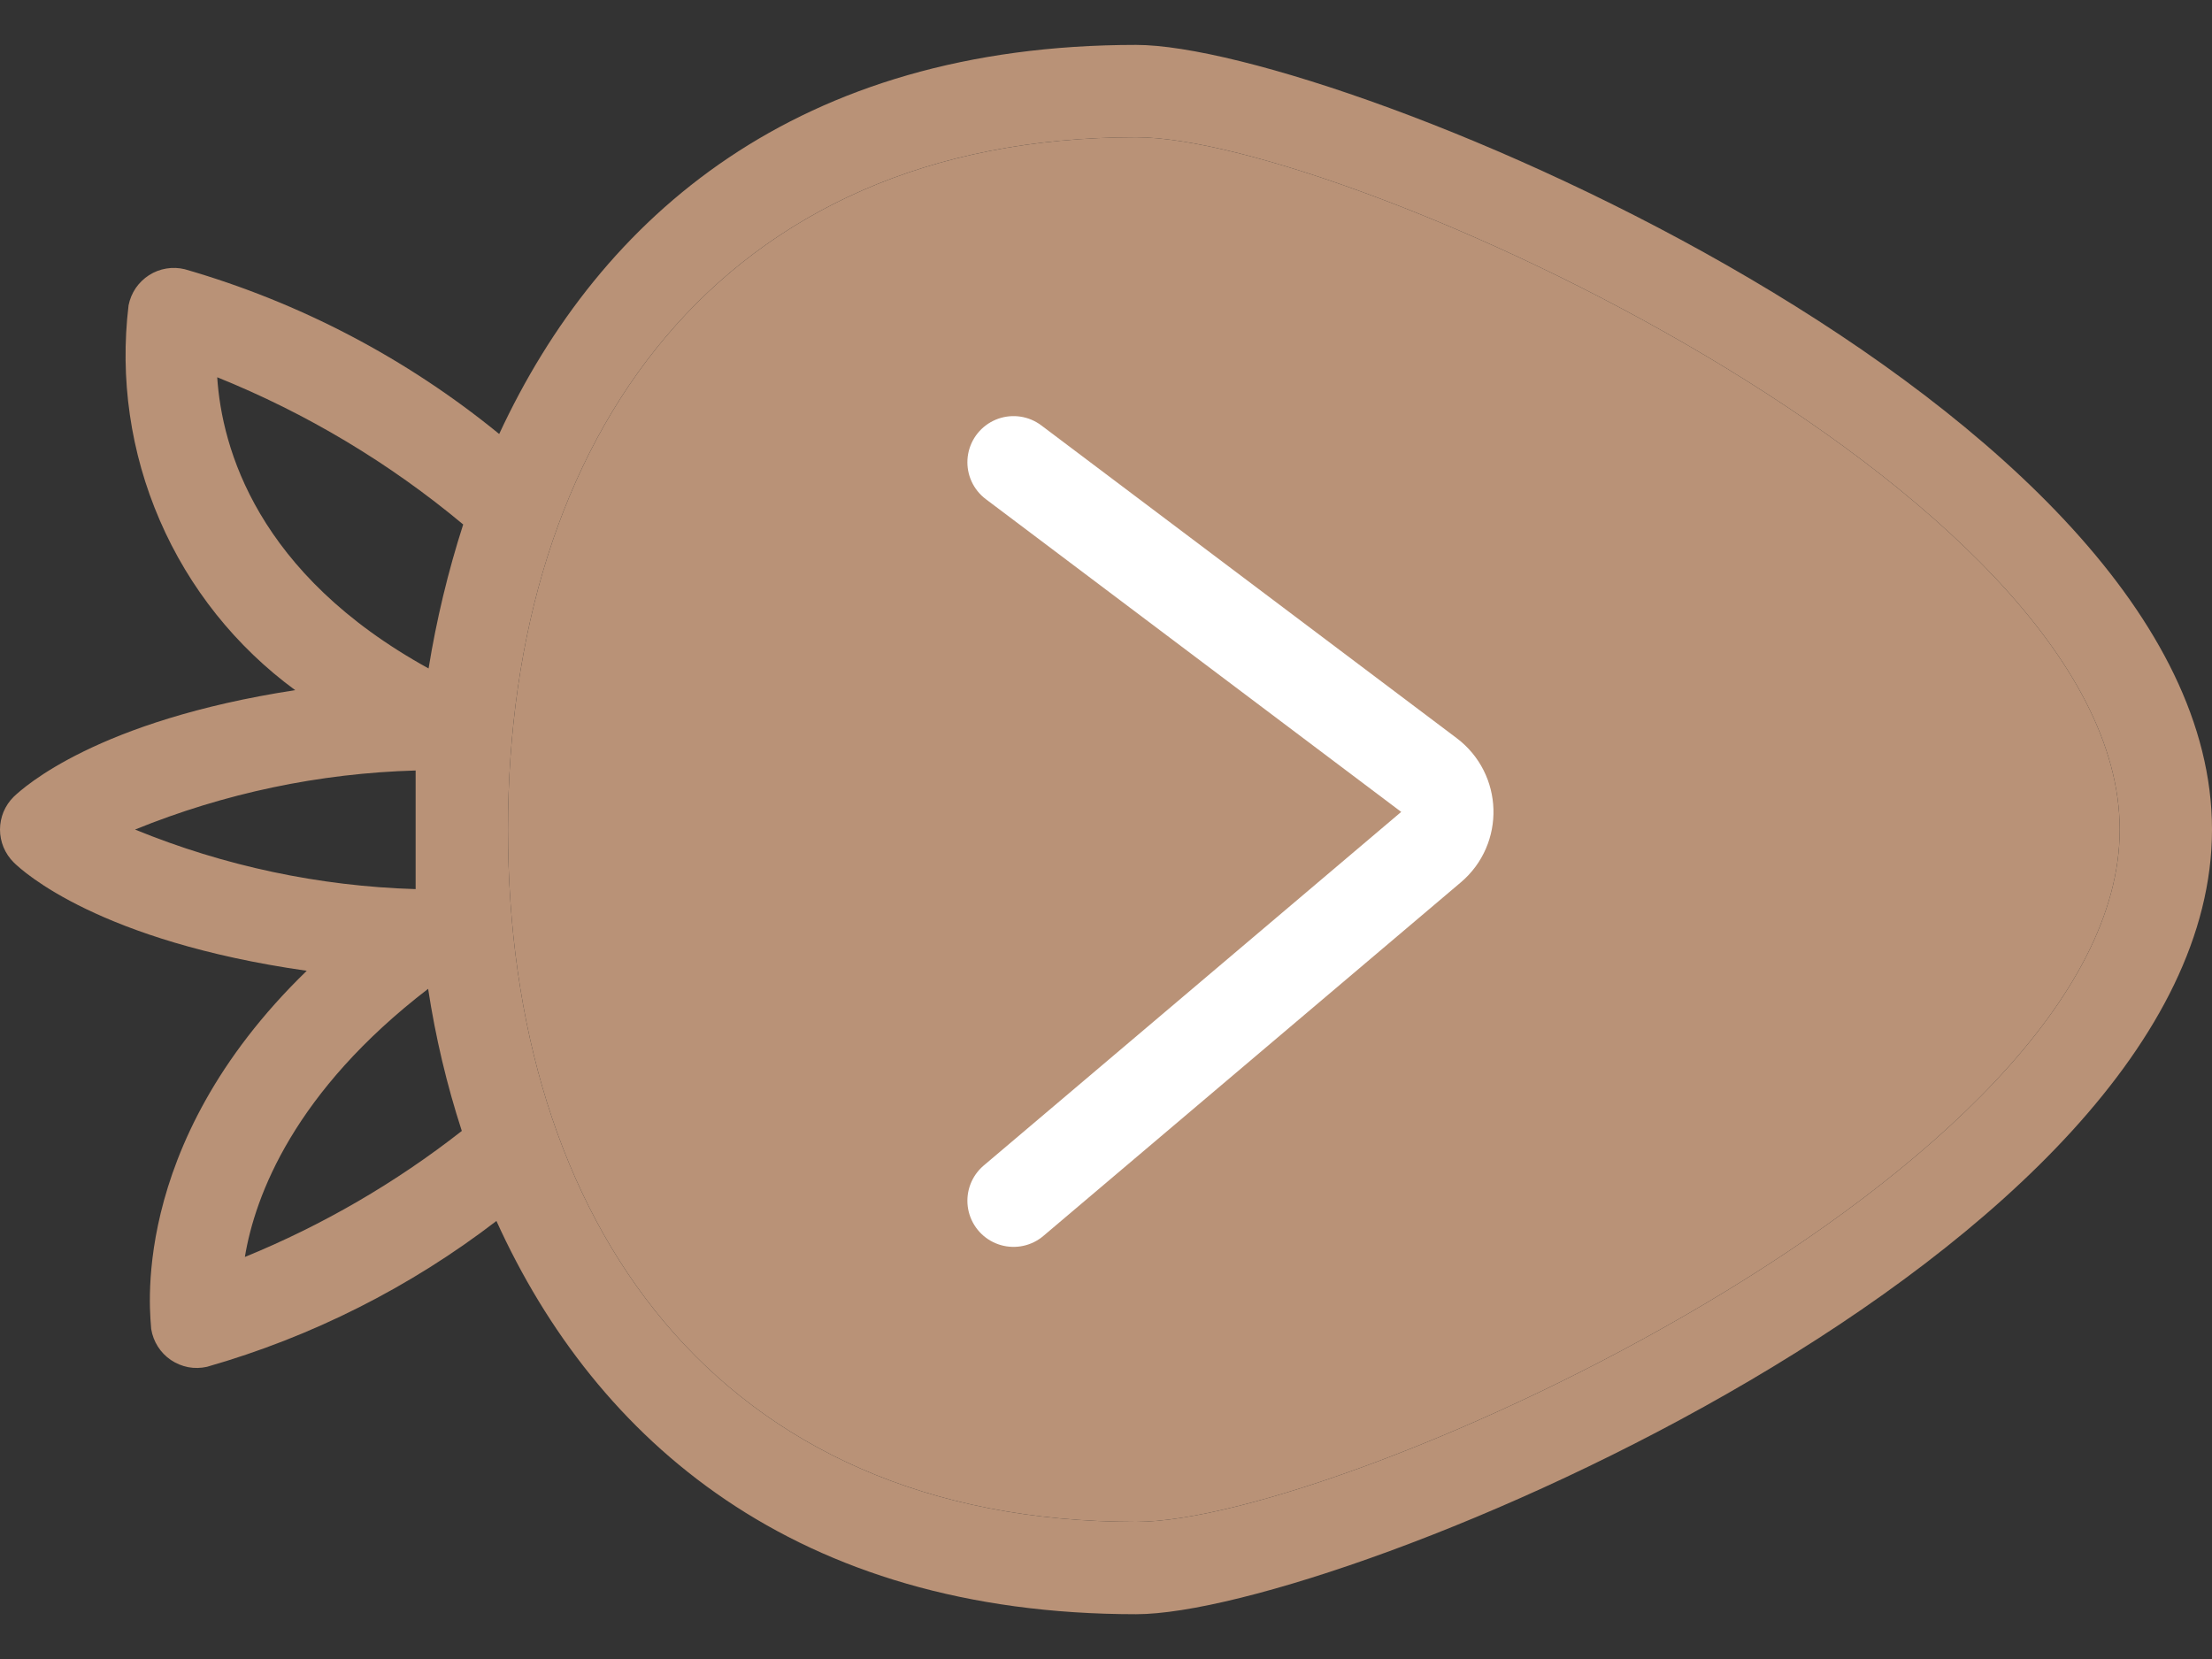 <?xml version="1.0" encoding="UTF-8"?> <svg xmlns="http://www.w3.org/2000/svg" width="40" height="30" viewBox="0 0 40 30" fill="none"><rect x="0" y="0" width="40" height="30" fill="#333333" stroke="none"/><path d="M8.977 22.079C7.414 23.279 5.639 24.174 3.744 24.716C3.632 24.741 3.517 24.744 3.404 24.723C3.292 24.701 3.185 24.657 3.09 24.593C2.996 24.529 2.915 24.446 2.854 24.349C2.793 24.253 2.752 24.145 2.734 24.032C2.734 23.881 2.258 20.743 5.547 17.555C1.799 17.021 0.414 15.761 0.247 15.594C0.169 15.516 0.107 15.424 0.064 15.322C0.022 15.22 0 15.111 0 15.001C0 14.891 0.022 14.782 0.064 14.68C0.107 14.578 0.169 14.486 0.247 14.409C0.422 14.242 1.749 13.031 5.338 12.48C4.263 11.692 3.418 10.632 2.889 9.408C2.359 8.185 2.165 6.843 2.325 5.52C2.347 5.409 2.391 5.303 2.454 5.21C2.518 5.117 2.6 5.037 2.695 4.976C2.79 4.915 2.897 4.874 3.008 4.856C3.12 4.837 3.234 4.842 3.343 4.869C5.42 5.467 7.354 6.481 9.027 7.848C10.855 3.909 14.419 0.812 20.545 0.812C24.209 0.812 40 7.356 40 15.001C40 22.646 24.209 29.19 20.545 29.19C14.385 29.19 10.78 26.052 8.977 22.079ZM4.428 22.73C5.835 22.155 7.155 21.388 8.351 20.451C8.078 19.612 7.875 18.753 7.742 17.881C5.33 19.733 4.612 21.611 4.428 22.73ZM2.442 15.001C4.055 15.661 5.774 16.026 7.516 16.078C7.516 15.719 7.516 15.36 7.516 15.001C7.516 14.642 7.516 14.292 7.516 13.933C5.775 13.982 4.056 14.344 2.442 15.001ZM3.928 6.822C4.011 8.099 4.645 10.377 7.75 12.088C7.893 11.206 8.102 10.335 8.376 9.484C7.041 8.37 5.54 7.472 3.928 6.822ZM38.331 15.001C38.331 8.85 24.301 2.482 20.545 2.482C13.008 2.482 9.186 7.932 9.186 15.001C9.186 22.07 12.95 27.52 20.545 27.52C24.301 27.52 38.331 21.152 38.331 15.001Z" fill="#B99277"></path><path d="M38.331 15.001C38.331 8.85 24.301 2.482 20.545 2.482C13.008 2.482 9.186 7.932 9.186 15.001C9.186 22.07 12.95 27.52 20.545 27.52C24.301 27.52 38.331 21.152 38.331 15.001Z" fill="#B99277"></path><path d="M18.328 8.359L25.84 14.015C26.267 14.337 26.286 14.973 25.877 15.319L18.328 21.713" stroke="white" stroke-width="1.669" stroke-linecap="round"></path></svg> 